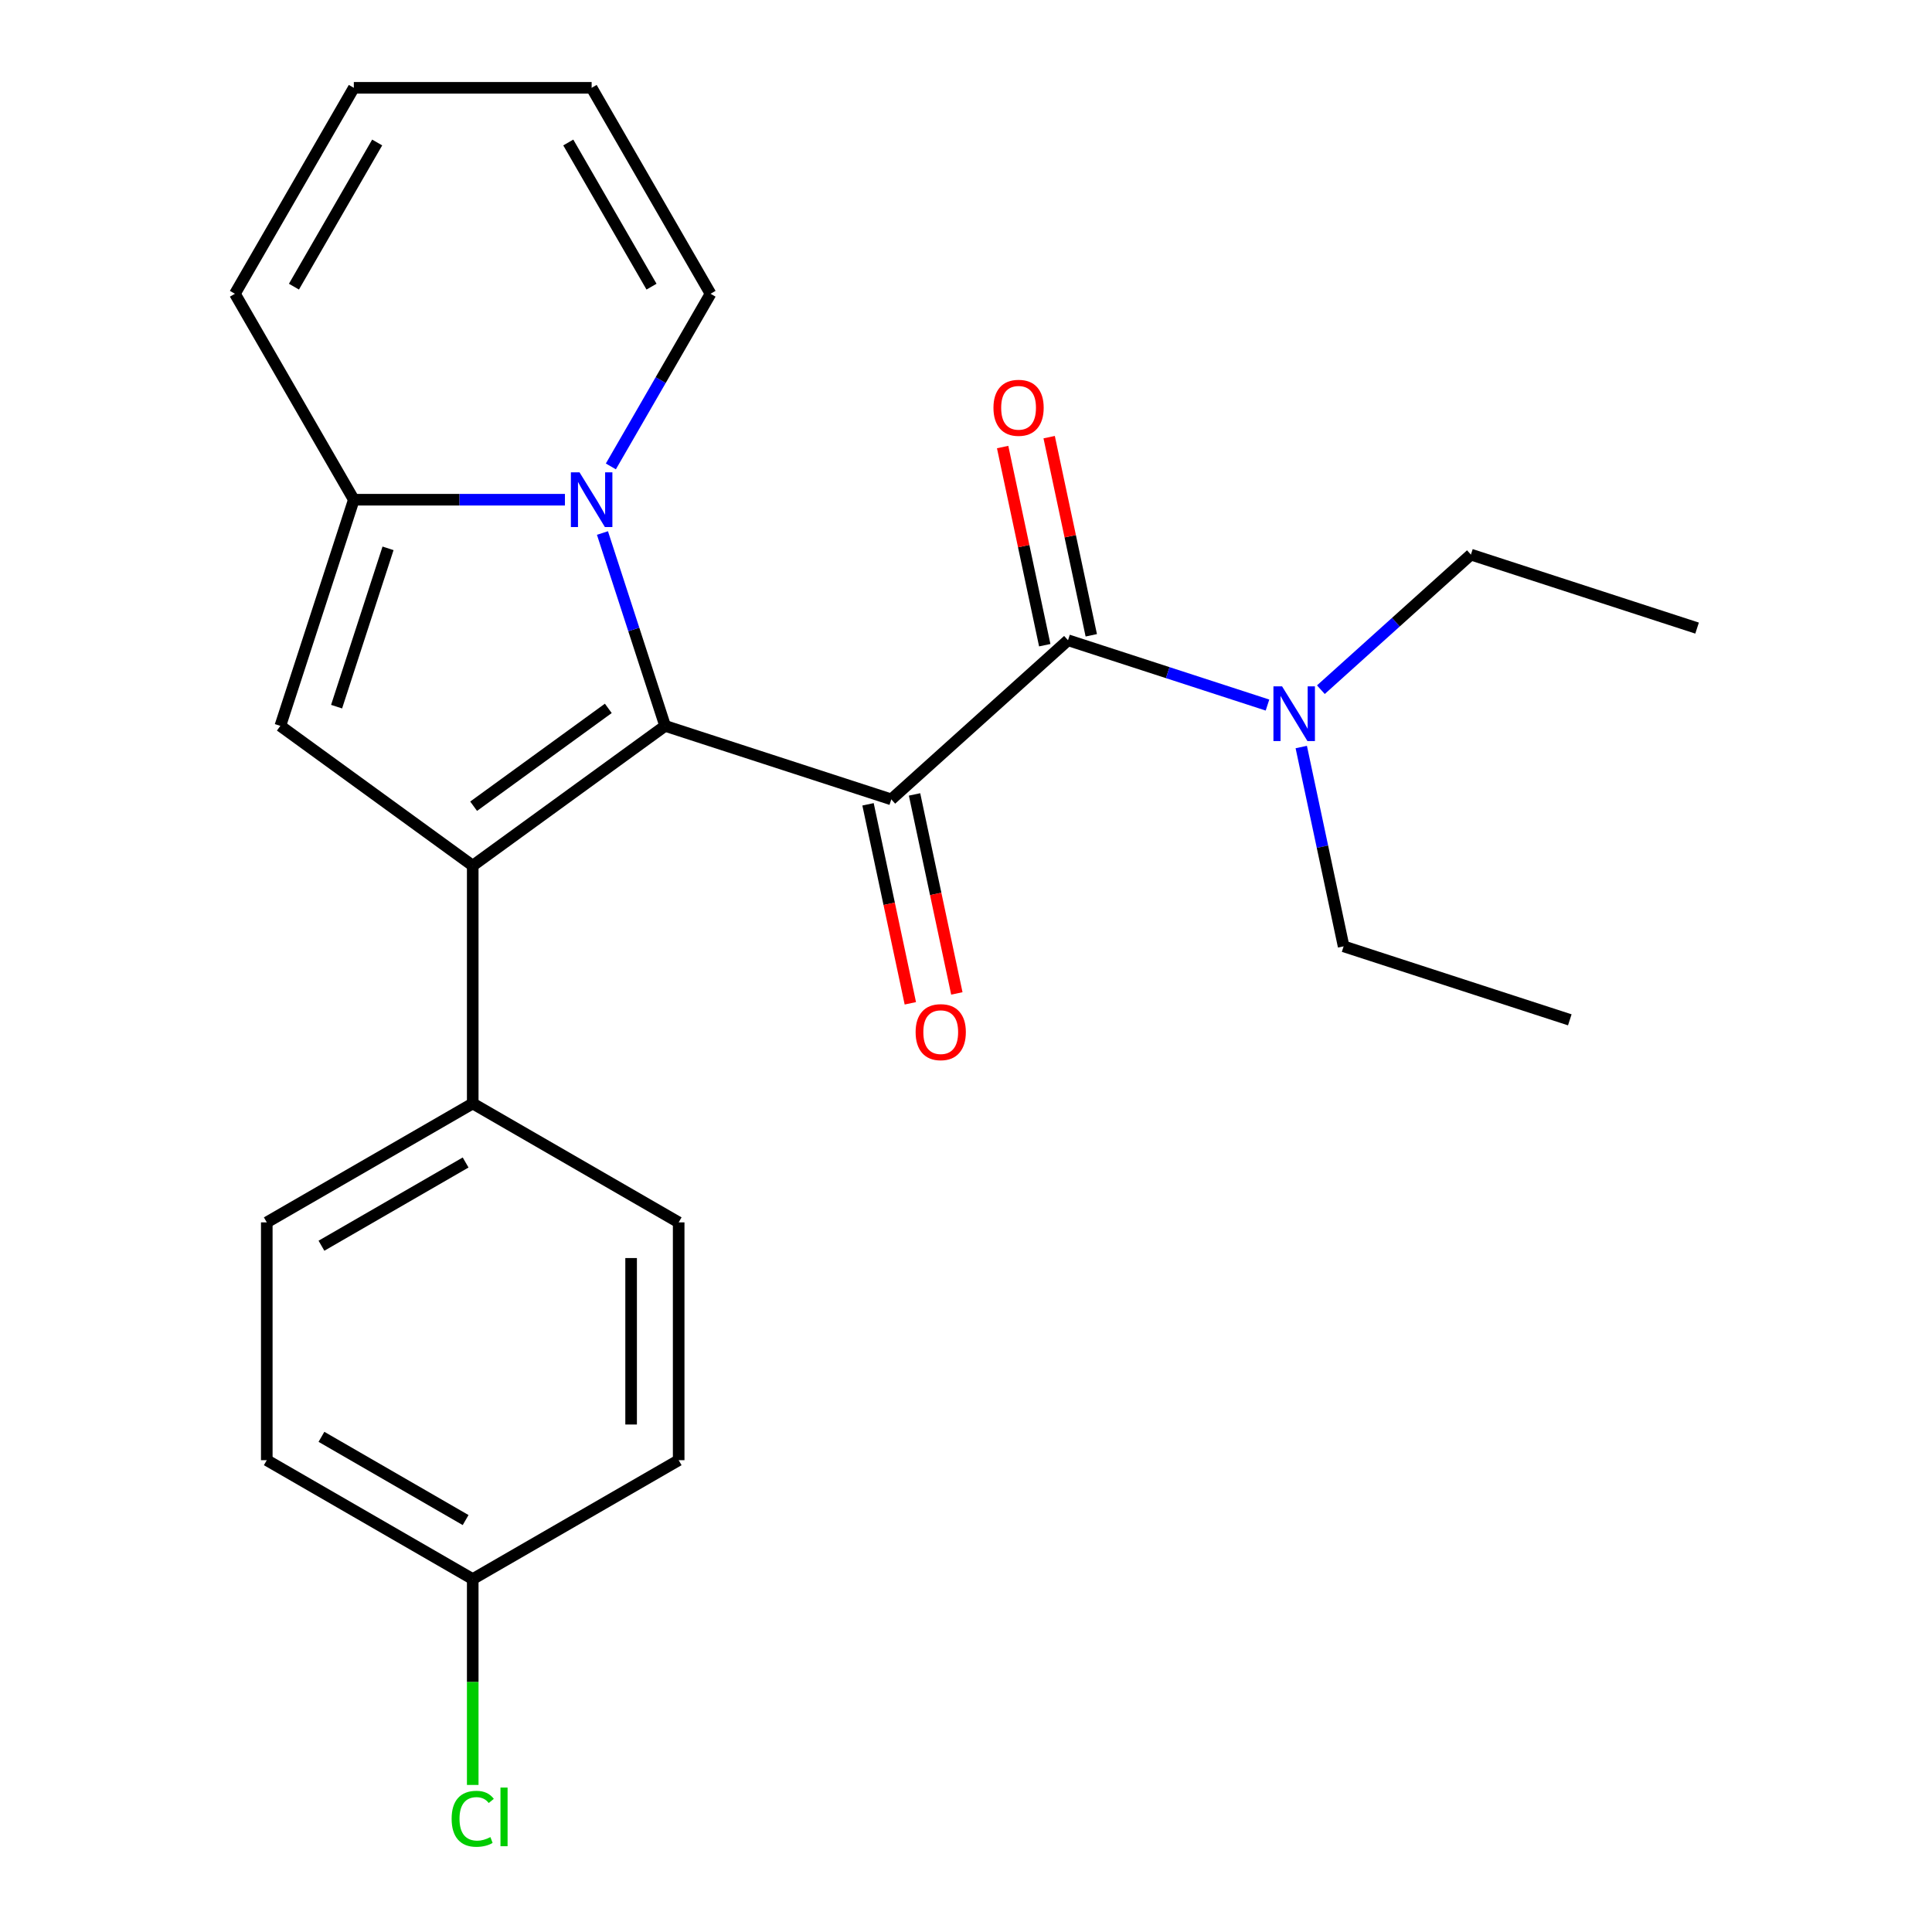 <?xml version='1.0' encoding='iso-8859-1'?>
<svg version='1.1' baseProfile='full'
              xmlns='http://www.w3.org/2000/svg'
                      xmlns:rdkit='http://www.rdkit.org/xml'
                      xmlns:xlink='http://www.w3.org/1999/xlink'
                  xml:space='preserve'
width='1000px' height='1000px' viewBox='0 0 1000 1000'>
<!-- END OF HEADER -->
<rect style='opacity:1.0;fill:#FFFFFF;stroke:none' width='1000' height='1000' x='0' y='0'> </rect>
<path class='bond-0' d='M 344.265,375.716 L 461.33,413.752' style='fill:none;fill-rule:evenodd;stroke:#000000;stroke-width:6px;stroke-linecap:butt;stroke-linejoin:miter;stroke-opacity:1' />
<path class='bond-1' d='M 344.265,375.716 L 244.684,448.065' style='fill:none;fill-rule:evenodd;stroke:#000000;stroke-width:6px;stroke-linecap:butt;stroke-linejoin:miter;stroke-opacity:1' />
<path class='bond-1' d='M 314.858,366.652 L 245.151,417.297' style='fill:none;fill-rule:evenodd;stroke:#000000;stroke-width:6px;stroke-linecap:butt;stroke-linejoin:miter;stroke-opacity:1' />
<path class='bond-2' d='M 344.265,375.716 L 328.047,325.802' style='fill:none;fill-rule:evenodd;stroke:#000000;stroke-width:6px;stroke-linecap:butt;stroke-linejoin:miter;stroke-opacity:1' />
<path class='bond-2' d='M 328.047,325.802 L 311.829,275.888' style='fill:none;fill-rule:evenodd;stroke:#0000FF;stroke-width:6px;stroke-linecap:butt;stroke-linejoin:miter;stroke-opacity:1' />
<path class='bond-5' d='M 461.33,413.752 L 552.803,331.39' style='fill:none;fill-rule:evenodd;stroke:#000000;stroke-width:6px;stroke-linecap:butt;stroke-linejoin:miter;stroke-opacity:1' />
<path class='bond-7' d='M 449.29,416.311 L 460.237,467.812' style='fill:none;fill-rule:evenodd;stroke:#000000;stroke-width:6px;stroke-linecap:butt;stroke-linejoin:miter;stroke-opacity:1' />
<path class='bond-7' d='M 460.237,467.812 L 471.184,519.313' style='fill:none;fill-rule:evenodd;stroke:#FF0000;stroke-width:6px;stroke-linecap:butt;stroke-linejoin:miter;stroke-opacity:1' />
<path class='bond-7' d='M 473.37,411.193 L 484.317,462.694' style='fill:none;fill-rule:evenodd;stroke:#000000;stroke-width:6px;stroke-linecap:butt;stroke-linejoin:miter;stroke-opacity:1' />
<path class='bond-7' d='M 484.317,462.694 L 495.263,514.195' style='fill:none;fill-rule:evenodd;stroke:#FF0000;stroke-width:6px;stroke-linecap:butt;stroke-linejoin:miter;stroke-opacity:1' />
<path class='bond-3' d='M 244.684,448.065 L 145.103,375.716' style='fill:none;fill-rule:evenodd;stroke:#000000;stroke-width:6px;stroke-linecap:butt;stroke-linejoin:miter;stroke-opacity:1' />
<path class='bond-6' d='M 244.684,448.065 L 244.684,571.154' style='fill:none;fill-rule:evenodd;stroke:#000000;stroke-width:6px;stroke-linecap:butt;stroke-linejoin:miter;stroke-opacity:1' />
<path class='bond-4' d='M 292.411,258.651 L 237.775,258.651' style='fill:none;fill-rule:evenodd;stroke:#0000FF;stroke-width:6px;stroke-linecap:butt;stroke-linejoin:miter;stroke-opacity:1' />
<path class='bond-4' d='M 237.775,258.651 L 183.14,258.651' style='fill:none;fill-rule:evenodd;stroke:#000000;stroke-width:6px;stroke-linecap:butt;stroke-linejoin:miter;stroke-opacity:1' />
<path class='bond-8' d='M 316.181,241.414 L 341.977,196.733' style='fill:none;fill-rule:evenodd;stroke:#0000FF;stroke-width:6px;stroke-linecap:butt;stroke-linejoin:miter;stroke-opacity:1' />
<path class='bond-8' d='M 341.977,196.733 L 367.773,152.053' style='fill:none;fill-rule:evenodd;stroke:#000000;stroke-width:6px;stroke-linecap:butt;stroke-linejoin:miter;stroke-opacity:1' />
<path class='bond-24' d='M 145.103,375.716 L 183.14,258.651' style='fill:none;fill-rule:evenodd;stroke:#000000;stroke-width:6px;stroke-linecap:butt;stroke-linejoin:miter;stroke-opacity:1' />
<path class='bond-24' d='M 174.221,365.763 L 200.847,283.818' style='fill:none;fill-rule:evenodd;stroke:#000000;stroke-width:6px;stroke-linecap:butt;stroke-linejoin:miter;stroke-opacity:1' />
<path class='bond-10' d='M 183.14,258.651 L 121.595,152.053' style='fill:none;fill-rule:evenodd;stroke:#000000;stroke-width:6px;stroke-linecap:butt;stroke-linejoin:miter;stroke-opacity:1' />
<path class='bond-9' d='M 552.803,331.39 L 604.426,348.163' style='fill:none;fill-rule:evenodd;stroke:#000000;stroke-width:6px;stroke-linecap:butt;stroke-linejoin:miter;stroke-opacity:1' />
<path class='bond-9' d='M 604.426,348.163 L 656.05,364.937' style='fill:none;fill-rule:evenodd;stroke:#0000FF;stroke-width:6px;stroke-linecap:butt;stroke-linejoin:miter;stroke-opacity:1' />
<path class='bond-11' d='M 564.843,328.83 L 553.943,277.549' style='fill:none;fill-rule:evenodd;stroke:#000000;stroke-width:6px;stroke-linecap:butt;stroke-linejoin:miter;stroke-opacity:1' />
<path class='bond-11' d='M 553.943,277.549 L 543.042,226.268' style='fill:none;fill-rule:evenodd;stroke:#FF0000;stroke-width:6px;stroke-linecap:butt;stroke-linejoin:miter;stroke-opacity:1' />
<path class='bond-11' d='M 540.763,333.949 L 529.863,282.668' style='fill:none;fill-rule:evenodd;stroke:#000000;stroke-width:6px;stroke-linecap:butt;stroke-linejoin:miter;stroke-opacity:1' />
<path class='bond-11' d='M 529.863,282.668 L 518.963,231.387' style='fill:none;fill-rule:evenodd;stroke:#FF0000;stroke-width:6px;stroke-linecap:butt;stroke-linejoin:miter;stroke-opacity:1' />
<path class='bond-14' d='M 244.684,571.154 L 138.086,632.699' style='fill:none;fill-rule:evenodd;stroke:#000000;stroke-width:6px;stroke-linecap:butt;stroke-linejoin:miter;stroke-opacity:1' />
<path class='bond-14' d='M 241.003,601.706 L 166.384,644.787' style='fill:none;fill-rule:evenodd;stroke:#000000;stroke-width:6px;stroke-linecap:butt;stroke-linejoin:miter;stroke-opacity:1' />
<path class='bond-15' d='M 244.684,571.154 L 351.282,632.699' style='fill:none;fill-rule:evenodd;stroke:#000000;stroke-width:6px;stroke-linecap:butt;stroke-linejoin:miter;stroke-opacity:1' />
<path class='bond-12' d='M 367.773,152.053 L 306.229,45.455' style='fill:none;fill-rule:evenodd;stroke:#000000;stroke-width:6px;stroke-linecap:butt;stroke-linejoin:miter;stroke-opacity:1' />
<path class='bond-12' d='M 337.222,148.372 L 294.141,73.753' style='fill:none;fill-rule:evenodd;stroke:#000000;stroke-width:6px;stroke-linecap:butt;stroke-linejoin:miter;stroke-opacity:1' />
<path class='bond-20' d='M 683.685,356.985 L 722.512,322.024' style='fill:none;fill-rule:evenodd;stroke:#0000FF;stroke-width:6px;stroke-linecap:butt;stroke-linejoin:miter;stroke-opacity:1' />
<path class='bond-20' d='M 722.512,322.024 L 761.34,287.064' style='fill:none;fill-rule:evenodd;stroke:#000000;stroke-width:6px;stroke-linecap:butt;stroke-linejoin:miter;stroke-opacity:1' />
<path class='bond-21' d='M 673.531,386.663 L 684.495,438.244' style='fill:none;fill-rule:evenodd;stroke:#0000FF;stroke-width:6px;stroke-linecap:butt;stroke-linejoin:miter;stroke-opacity:1' />
<path class='bond-21' d='M 684.495,438.244 L 695.459,489.825' style='fill:none;fill-rule:evenodd;stroke:#000000;stroke-width:6px;stroke-linecap:butt;stroke-linejoin:miter;stroke-opacity:1' />
<path class='bond-25' d='M 121.595,152.053 L 183.14,45.455' style='fill:none;fill-rule:evenodd;stroke:#000000;stroke-width:6px;stroke-linecap:butt;stroke-linejoin:miter;stroke-opacity:1' />
<path class='bond-25' d='M 152.146,148.372 L 195.228,73.753' style='fill:none;fill-rule:evenodd;stroke:#000000;stroke-width:6px;stroke-linecap:butt;stroke-linejoin:miter;stroke-opacity:1' />
<path class='bond-13' d='M 306.229,45.455 L 183.14,45.455' style='fill:none;fill-rule:evenodd;stroke:#000000;stroke-width:6px;stroke-linecap:butt;stroke-linejoin:miter;stroke-opacity:1' />
<path class='bond-18' d='M 138.086,632.699 L 138.086,755.788' style='fill:none;fill-rule:evenodd;stroke:#000000;stroke-width:6px;stroke-linecap:butt;stroke-linejoin:miter;stroke-opacity:1' />
<path class='bond-17' d='M 351.282,632.699 L 351.282,755.788' style='fill:none;fill-rule:evenodd;stroke:#000000;stroke-width:6px;stroke-linecap:butt;stroke-linejoin:miter;stroke-opacity:1' />
<path class='bond-17' d='M 326.664,651.162 L 326.664,737.325' style='fill:none;fill-rule:evenodd;stroke:#000000;stroke-width:6px;stroke-linecap:butt;stroke-linejoin:miter;stroke-opacity:1' />
<path class='bond-16' d='M 244.684,817.333 L 351.282,755.788' style='fill:none;fill-rule:evenodd;stroke:#000000;stroke-width:6px;stroke-linecap:butt;stroke-linejoin:miter;stroke-opacity:1' />
<path class='bond-19' d='M 244.684,817.333 L 244.684,870.608' style='fill:none;fill-rule:evenodd;stroke:#000000;stroke-width:6px;stroke-linecap:butt;stroke-linejoin:miter;stroke-opacity:1' />
<path class='bond-19' d='M 244.684,870.608 L 244.684,923.884' style='fill:none;fill-rule:evenodd;stroke:#00CC00;stroke-width:6px;stroke-linecap:butt;stroke-linejoin:miter;stroke-opacity:1' />
<path class='bond-26' d='M 244.684,817.333 L 138.086,755.788' style='fill:none;fill-rule:evenodd;stroke:#000000;stroke-width:6px;stroke-linecap:butt;stroke-linejoin:miter;stroke-opacity:1' />
<path class='bond-26' d='M 241.003,786.781 L 166.384,743.7' style='fill:none;fill-rule:evenodd;stroke:#000000;stroke-width:6px;stroke-linecap:butt;stroke-linejoin:miter;stroke-opacity:1' />
<path class='bond-22' d='M 761.34,287.064 L 878.405,325.1' style='fill:none;fill-rule:evenodd;stroke:#000000;stroke-width:6px;stroke-linecap:butt;stroke-linejoin:miter;stroke-opacity:1' />
<path class='bond-23' d='M 695.459,489.825 L 812.524,527.862' style='fill:none;fill-rule:evenodd;stroke:#000000;stroke-width:6px;stroke-linecap:butt;stroke-linejoin:miter;stroke-opacity:1' />
<path  class='atom-3' d='M 299.969 244.491
L 309.249 259.491
Q 310.169 260.971, 311.649 263.651
Q 313.129 266.331, 313.209 266.491
L 313.209 244.491
L 316.969 244.491
L 316.969 272.811
L 313.089 272.811
L 303.129 256.411
Q 301.969 254.491, 300.729 252.291
Q 299.529 250.091, 299.169 249.411
L 299.169 272.811
L 295.489 272.811
L 295.489 244.491
L 299.969 244.491
' fill='#0000FF'/>
<path  class='atom-8' d='M 473.921 534.231
Q 473.921 527.431, 477.281 523.631
Q 480.641 519.831, 486.921 519.831
Q 493.201 519.831, 496.561 523.631
Q 499.921 527.431, 499.921 534.231
Q 499.921 541.111, 496.521 545.031
Q 493.121 548.911, 486.921 548.911
Q 480.681 548.911, 477.281 545.031
Q 473.921 541.151, 473.921 534.231
M 486.921 545.711
Q 491.241 545.711, 493.561 542.831
Q 495.921 539.911, 495.921 534.231
Q 495.921 528.671, 493.561 525.871
Q 491.241 523.031, 486.921 523.031
Q 482.601 523.031, 480.241 525.831
Q 477.921 528.631, 477.921 534.231
Q 477.921 539.951, 480.241 542.831
Q 482.601 545.711, 486.921 545.711
' fill='#FF0000'/>
<path  class='atom-10' d='M 663.607 355.266
L 672.887 370.266
Q 673.807 371.746, 675.287 374.426
Q 676.767 377.106, 676.847 377.266
L 676.847 355.266
L 680.607 355.266
L 680.607 383.586
L 676.727 383.586
L 666.767 367.186
Q 665.607 365.266, 664.367 363.066
Q 663.167 360.866, 662.807 360.186
L 662.807 383.586
L 659.127 383.586
L 659.127 355.266
L 663.607 355.266
' fill='#0000FF'/>
<path  class='atom-12' d='M 514.211 211.07
Q 514.211 204.27, 517.571 200.47
Q 520.931 196.67, 527.211 196.67
Q 533.491 196.67, 536.851 200.47
Q 540.211 204.27, 540.211 211.07
Q 540.211 217.95, 536.811 221.87
Q 533.411 225.75, 527.211 225.75
Q 520.971 225.75, 517.571 221.87
Q 514.211 217.99, 514.211 211.07
M 527.211 222.55
Q 531.531 222.55, 533.851 219.67
Q 536.211 216.75, 536.211 211.07
Q 536.211 205.51, 533.851 202.71
Q 531.531 199.87, 527.211 199.87
Q 522.891 199.87, 520.531 202.67
Q 518.211 205.47, 518.211 211.07
Q 518.211 216.79, 520.531 219.67
Q 522.891 222.55, 527.211 222.55
' fill='#FF0000'/>
<path  class='atom-20' d='M 233.764 941.402
Q 233.764 934.362, 237.044 930.682
Q 240.364 926.962, 246.644 926.962
Q 252.484 926.962, 255.604 931.082
L 252.964 933.242
Q 250.684 930.242, 246.644 930.242
Q 242.364 930.242, 240.084 933.122
Q 237.844 935.962, 237.844 941.402
Q 237.844 947.002, 240.164 949.882
Q 242.524 952.762, 247.084 952.762
Q 250.204 952.762, 253.844 950.882
L 254.964 953.882
Q 253.484 954.842, 251.244 955.402
Q 249.004 955.962, 246.524 955.962
Q 240.364 955.962, 237.044 952.202
Q 233.764 948.442, 233.764 941.402
' fill='#00CC00'/>
<path  class='atom-20' d='M 259.044 925.242
L 262.724 925.242
L 262.724 955.602
L 259.044 955.602
L 259.044 925.242
' fill='#00CC00'/>
</svg>
